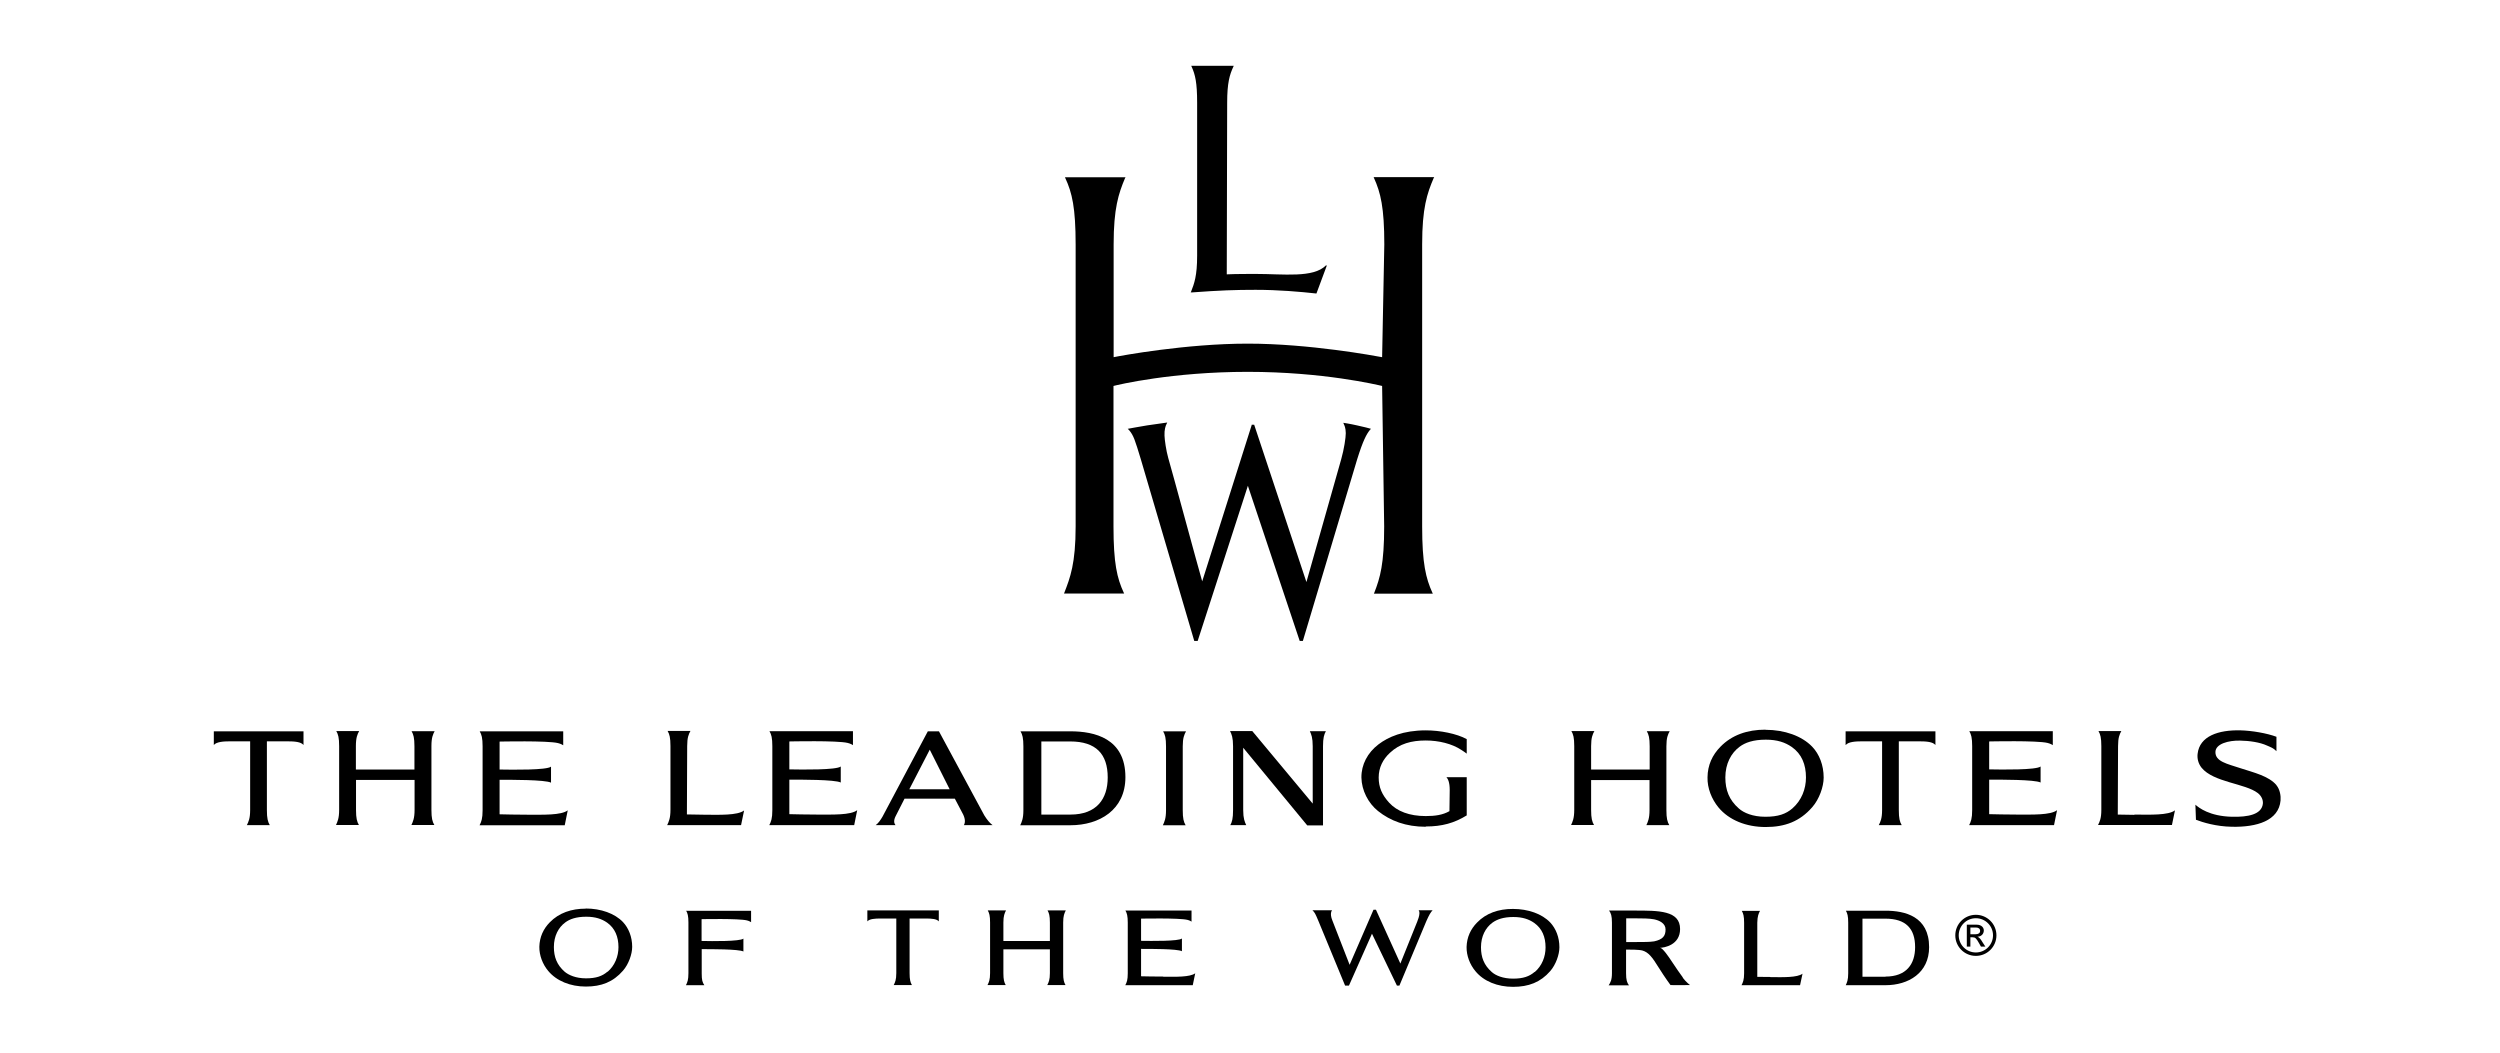 <svg width="152" height="64" viewBox="0 0 152 64" fill="none" xmlns="http://www.w3.org/2000/svg">
<path d="M29.166 50.175H34.336L34.519 49.268C34.119 49.576 33.018 49.534 32.051 49.534C31.734 49.534 30.417 49.518 30.375 49.509V47.411C31.009 47.411 33.16 47.403 33.502 47.586V46.612C33.243 46.828 31.176 46.803 30.375 46.787V45.088C30.375 45.088 33.293 45.022 33.927 45.18C34.111 45.221 34.244 45.313 34.244 45.313C34.244 45.297 34.244 44.464 34.244 44.464H29.166C29.283 44.664 29.342 44.872 29.342 45.38V49.26C29.342 49.776 29.267 49.959 29.158 50.175H29.166Z" fill="black"/>
<path d="M86.692 50.25C87.676 50.25 88.418 50.042 89.177 49.576V47.253H87.943C88.034 47.353 88.143 47.553 88.143 48.036L88.126 49.318C87.718 49.551 87.251 49.617 86.684 49.617C85.692 49.617 84.941 49.326 84.466 48.81C84.024 48.327 83.824 47.869 83.824 47.27C83.824 46.67 84.082 46.162 84.508 45.771C85.1 45.213 85.817 45.022 86.684 45.022C87.484 45.022 88.276 45.221 88.826 45.58C88.968 45.671 89.093 45.754 89.177 45.821V44.938C88.568 44.605 87.559 44.406 86.692 44.406C85.308 44.406 84.408 44.805 83.816 45.255C83.149 45.763 82.765 46.487 82.774 47.278C82.79 48.052 83.182 48.827 83.782 49.309C84.533 49.909 85.483 50.267 86.684 50.267L86.692 50.25Z" fill="black"/>
<path d="M60.347 50.167C60.189 50.05 60.022 49.859 59.847 49.576L57.088 44.464H56.412L53.653 49.659C53.553 49.826 53.419 50.042 53.244 50.167H54.445C54.353 50.05 54.328 49.884 54.445 49.642L54.995 48.56H58.055L58.563 49.526C58.697 49.817 58.688 50.017 58.605 50.167C58.605 50.167 60.297 50.167 60.347 50.167ZM55.287 47.986L56.529 45.58L57.738 47.986H55.287Z" fill="black"/>
<path d="M64.8 55.354H63.691C63.782 55.512 63.833 55.679 63.833 56.087V57.211H61.006V56.087C61.006 55.679 61.081 55.52 61.165 55.354H60.056C60.147 55.512 60.197 55.679 60.197 56.087V59.167C60.197 59.575 60.122 59.733 60.039 59.892H61.148C61.056 59.733 61.006 59.567 61.006 59.167V57.718H63.833V59.167C63.833 59.575 63.757 59.733 63.674 59.892H64.783C64.691 59.733 64.641 59.567 64.641 59.167V56.087C64.641 55.679 64.716 55.52 64.8 55.354Z" fill="black"/>
<path d="M70.693 50.175H72.086C71.969 49.976 71.911 49.767 71.911 49.26V45.38C71.911 44.864 72.002 44.664 72.111 44.464H70.718C70.835 44.664 70.894 44.872 70.894 45.38V49.26C70.894 49.776 70.793 49.976 70.702 50.175H70.693Z" fill="black"/>
<path d="M52.735 56.02C52.86 55.87 53.186 55.845 53.536 55.845H54.495V59.167C54.495 59.575 54.419 59.733 54.336 59.892C54.353 59.892 55.445 59.892 55.445 59.892C55.353 59.733 55.303 59.567 55.303 59.167V55.845H56.279C56.654 55.845 56.954 55.87 57.079 56.02V55.354H52.735V56.02Z" fill="black"/>
<path d="M35.61 55.246C34.743 55.246 33.984 55.504 33.426 56.078C33.034 56.478 32.809 56.969 32.792 57.56C32.784 58.085 32.992 58.626 33.326 59.026C33.834 59.642 34.676 59.983 35.618 59.983C36.561 59.983 37.278 59.708 37.878 59.017C38.22 58.626 38.437 58.01 38.437 57.569C38.437 56.961 38.22 56.428 37.878 56.062C37.378 55.537 36.536 55.237 35.602 55.237L35.61 55.246ZM36.936 59.075C36.619 59.35 36.244 59.483 35.627 59.483C35.01 59.483 34.576 59.284 34.335 59.084C33.859 58.668 33.676 58.185 33.676 57.577C33.676 56.911 33.951 56.386 34.376 56.078C34.635 55.887 35.018 55.737 35.644 55.737C36.202 55.737 36.586 55.87 36.911 56.095C37.394 56.436 37.603 56.961 37.603 57.585C37.603 58.143 37.386 58.701 36.944 59.084L36.936 59.075Z" fill="black"/>
<path d="M26.423 44.456H25.023C25.139 44.656 25.198 44.864 25.198 45.372V46.787H21.638V45.363C21.638 44.847 21.729 44.647 21.838 44.447H20.445C20.562 44.647 20.62 44.855 20.62 45.363V49.243C20.62 49.759 20.52 49.959 20.429 50.159H21.821C21.704 49.959 21.646 49.751 21.646 49.243V47.42H25.206V49.243C25.206 49.759 25.106 49.959 25.014 50.159H26.407C26.29 49.959 26.231 49.751 26.231 49.243V45.363C26.231 44.847 26.323 44.647 26.431 44.447L26.423 44.456Z" fill="black"/>
<path d="M13 45.297C13.158 45.105 13.567 45.072 14.001 45.072H15.209V49.251C15.209 49.767 15.109 49.967 15.009 50.167C15.026 50.167 16.402 50.167 16.402 50.167C16.285 49.967 16.227 49.759 16.227 49.251V45.072H17.452C17.927 45.072 18.302 45.105 18.453 45.297V44.464H13V45.297Z" fill="black"/>
<path d="M41.714 55.362C41.806 55.52 41.856 55.686 41.856 56.086V59.166C41.856 59.575 41.797 59.716 41.706 59.899H42.823C42.706 59.724 42.664 59.591 42.664 59.191V57.709C43.165 57.709 44.924 57.701 45.199 57.851V57.068C44.99 57.243 43.298 57.227 42.656 57.21V55.886C42.656 55.886 44.915 55.836 45.416 55.961C45.557 55.994 45.666 56.069 45.666 56.069C45.666 56.053 45.666 55.378 45.666 55.378H41.697L41.714 55.362Z" fill="black"/>
<path d="M40.563 50.167H45.057L45.241 49.276C44.84 49.584 43.74 49.542 42.773 49.534C42.481 49.534 41.764 49.517 41.764 49.517L41.781 45.355C41.781 44.838 41.872 44.639 41.981 44.439H40.589C40.705 44.639 40.764 44.847 40.764 45.355V49.234C40.764 49.751 40.663 49.95 40.572 50.15L40.563 50.167Z" fill="black"/>
<path d="M49.667 49.526C49.351 49.526 48.033 49.509 47.992 49.501V47.402C48.625 47.402 50.776 47.394 51.118 47.577V46.603C50.86 46.82 48.792 46.795 47.992 46.778V45.08C47.992 45.08 50.91 45.013 51.543 45.171C51.727 45.213 51.86 45.304 51.86 45.304C51.86 45.288 51.86 44.455 51.86 44.455H46.783C46.9 44.655 46.958 44.863 46.958 45.371V49.251C46.958 49.767 46.883 49.95 46.774 50.167H51.935L52.118 49.259C51.718 49.567 50.618 49.526 49.651 49.526H49.667Z" fill="black"/>
<path d="M112.221 45.297C112.38 45.105 112.788 45.072 113.222 45.072H114.431V49.251C114.431 49.767 114.331 49.967 114.23 50.167C114.247 50.167 115.623 50.167 115.623 50.167C115.506 49.967 115.448 49.759 115.448 49.251V45.072H116.673C117.148 45.072 117.515 45.105 117.674 45.297V44.464H112.213V45.297H112.221Z" fill="black"/>
<path d="M107.643 59.4C107.409 59.4 106.843 59.392 106.843 59.392V56.103C106.851 55.695 106.926 55.537 107.009 55.379H105.9C105.992 55.537 106.042 55.703 106.042 56.103V59.175C106.042 59.583 105.967 59.741 105.884 59.9H109.444L109.594 59.2C109.277 59.442 108.402 59.417 107.643 59.408V59.4Z" fill="black"/>
<path d="M107.327 44.364C106.243 44.364 105.293 44.688 104.601 45.404C104.109 45.904 103.825 46.52 103.817 47.261C103.8 47.919 104.067 48.585 104.484 49.093C105.126 49.867 106.177 50.283 107.352 50.283C108.528 50.283 109.428 49.942 110.178 49.084C110.612 48.593 110.879 47.827 110.879 47.278C110.879 46.52 110.612 45.846 110.178 45.396C109.553 44.747 108.503 44.372 107.344 44.372L107.327 44.364ZM108.978 49.151C108.586 49.492 108.111 49.659 107.335 49.659C106.56 49.659 106.018 49.418 105.726 49.16C105.134 48.643 104.901 48.035 104.901 47.27C104.901 46.437 105.251 45.779 105.776 45.396C106.102 45.155 106.585 44.972 107.36 44.972C108.061 44.972 108.536 45.138 108.936 45.413C109.545 45.837 109.803 46.487 109.803 47.27C109.803 47.969 109.536 48.66 108.986 49.143L108.978 49.151Z" fill="black"/>
<path d="M65.082 44.464H62.047C62.164 44.664 62.222 44.872 62.222 45.38V49.26C62.222 49.776 62.122 49.976 62.03 50.175H65.082C66.841 50.175 68.425 49.243 68.425 47.253C68.425 44.889 66.549 44.464 65.082 44.464ZM65.082 49.526H63.314V45.08H65.065C66.641 45.08 67.349 45.846 67.349 47.27C67.349 48.569 66.682 49.526 65.082 49.526Z" fill="black"/>
<path d="M138.408 47.735C137.941 47.186 137.057 46.978 136.207 46.703C135.406 46.437 134.689 46.303 134.698 45.721C134.706 45.221 135.498 45.013 136.198 45.029C136.765 45.038 137.399 45.129 137.832 45.329C138.041 45.421 138.224 45.479 138.408 45.671V44.796C137.832 44.58 136.915 44.422 136.223 44.405C134.881 44.372 133.731 44.755 133.614 45.837C133.581 46.12 133.656 46.428 133.856 46.678C134.581 47.569 136.507 47.627 137.274 48.218C137.491 48.385 137.607 48.635 137.582 48.868C137.507 49.517 136.699 49.684 135.698 49.659C134.331 49.625 133.689 49.109 133.48 48.926C133.48 48.959 133.514 49.842 133.514 49.842C133.931 50 134.723 50.25 135.698 50.267C137.216 50.3 138.549 49.9 138.658 48.668C138.683 48.41 138.625 48.002 138.408 47.744V47.735Z" fill="black"/>
<path d="M122.618 49.526C122.301 49.526 120.992 49.509 120.942 49.501V47.402C121.575 47.402 123.726 47.394 124.068 47.577V46.603C123.81 46.82 121.742 46.795 120.942 46.778V45.08C120.942 45.08 123.86 45.013 124.493 45.171C124.677 45.213 124.81 45.304 124.81 45.304C124.81 45.288 124.81 44.455 124.81 44.455H119.733C119.85 44.655 119.908 44.863 119.908 45.371V49.251C119.908 49.767 119.833 49.95 119.725 50.167H124.885L125.069 49.259C124.669 49.567 123.568 49.526 122.601 49.526H122.618Z" fill="black"/>
<path d="M129.77 49.543C129.478 49.543 128.761 49.526 128.761 49.526L128.778 45.363C128.778 44.847 128.869 44.647 128.978 44.447H127.586C127.702 44.647 127.761 44.855 127.761 45.363V49.243C127.761 49.759 127.661 49.959 127.561 50.159H132.054L132.238 49.268C131.838 49.576 130.737 49.535 129.77 49.526V49.543Z" fill="black"/>
<path d="M114.638 55.371H112.229C112.321 55.529 112.371 55.696 112.371 56.095V59.176C112.371 59.584 112.296 59.742 112.221 59.9H114.638C116.031 59.9 117.29 59.159 117.29 57.586C117.29 55.704 115.806 55.371 114.638 55.371ZM114.638 59.384H113.238V55.854H114.63C115.881 55.854 116.439 56.462 116.439 57.586C116.439 58.61 115.914 59.376 114.638 59.376V59.384Z" fill="black"/>
<path d="M79.488 50.184H80.439V45.372C80.439 44.864 80.505 44.656 80.614 44.456H79.638C79.73 44.656 79.813 44.855 79.813 45.372V48.86L76.137 44.447H74.786C74.886 44.647 74.97 44.847 74.97 45.372V49.252C74.97 49.759 74.911 49.968 74.803 50.167H75.77C75.678 49.968 75.587 49.768 75.587 49.252V45.463L79.48 50.184H79.488Z" fill="black"/>
<path d="M70.702 59.375C70.452 59.375 69.41 59.366 69.377 59.358V57.693C69.877 57.693 71.586 57.684 71.861 57.834V57.06C71.661 57.235 70.01 57.21 69.377 57.202V55.853C69.377 55.853 71.695 55.803 72.195 55.928C72.345 55.961 72.445 56.036 72.445 56.036C72.445 56.019 72.445 55.362 72.445 55.362H68.426C68.518 55.52 68.568 55.686 68.568 56.094V59.175C68.568 59.583 68.51 59.724 68.418 59.899H72.52L72.67 59.175C72.353 59.416 71.478 59.391 70.711 59.383L70.702 59.375Z" fill="black"/>
<path d="M86.184 55.995L85.142 58.585L83.658 55.313H83.508L82.057 58.66C82.057 58.66 81.14 56.295 81.007 55.962C80.823 55.513 80.99 55.346 80.99 55.346H79.798C79.94 55.479 79.981 55.571 80.156 55.987L81.782 59.925H82.016L83.416 56.77L84.933 59.925H85.084L86.726 55.995C86.901 55.604 86.984 55.471 87.101 55.346H86.251C86.251 55.346 86.401 55.454 86.184 55.987V55.995Z" fill="black"/>
<path d="M96.723 47.428H100.291V49.252C100.291 49.768 100.191 49.968 100.1 50.167H101.492C101.375 49.968 101.317 49.759 101.317 49.252V45.372C101.317 44.855 101.408 44.656 101.517 44.456H100.125C100.241 44.656 100.3 44.864 100.3 45.372V46.787H96.74V45.363C96.74 44.847 96.831 44.647 96.94 44.447H95.539C95.656 44.647 95.714 44.855 95.714 45.363V49.243C95.714 49.759 95.614 49.959 95.522 50.159H96.915C96.798 49.959 96.74 49.751 96.74 49.243V47.42L96.723 47.428Z" fill="black"/>
<path d="M102.324 59.441C101.874 58.834 101.516 58.234 101.282 57.943C101.157 57.793 101.032 57.626 100.915 57.626C101.182 57.626 102.149 57.46 102.149 56.486C102.149 55.353 100.849 55.362 99.356 55.362H97.831C97.947 55.52 98.006 55.686 98.006 56.094V59.175C98.006 59.583 97.914 59.741 97.806 59.907H99.04C98.923 59.749 98.865 59.583 98.865 59.175V57.734C99.115 57.734 99.665 57.734 99.865 57.793C100.223 57.901 100.449 58.176 100.857 58.842C101.232 59.441 101.566 59.891 101.566 59.891C101.749 59.907 102.75 59.891 102.75 59.891C102.75 59.891 102.516 59.716 102.308 59.441H102.324ZM100.565 57.235C100.307 57.276 99.948 57.276 99.481 57.276C99.481 57.276 98.889 57.276 98.873 57.276V55.836C98.873 55.836 99.323 55.836 99.506 55.836C99.807 55.836 100.273 55.836 100.565 55.894C100.89 55.961 101.266 56.136 101.266 56.511C101.266 56.919 101.091 57.118 100.574 57.235H100.565Z" fill="black"/>
<path d="M91.978 55.263C91.111 55.263 90.352 55.521 89.802 56.095C89.41 56.495 89.185 56.986 89.168 57.577C89.16 58.102 89.368 58.643 89.702 59.043C90.21 59.667 91.052 60 91.995 60C92.937 60 93.662 59.725 94.254 59.043C94.596 58.651 94.812 58.035 94.812 57.594C94.812 56.986 94.596 56.453 94.254 56.087C93.754 55.562 92.912 55.263 91.986 55.263H91.978ZM93.303 59.093C92.987 59.367 92.612 59.501 91.995 59.501C91.378 59.501 90.936 59.309 90.702 59.101C90.227 58.685 90.044 58.202 90.044 57.594C90.044 56.928 90.319 56.403 90.744 56.095C91.011 55.904 91.394 55.754 92.011 55.754C92.57 55.754 92.953 55.887 93.278 56.112C93.762 56.453 93.97 56.969 93.97 57.602C93.97 58.168 93.754 58.718 93.312 59.101L93.303 59.093Z" fill="black"/>
<path fill-rule="evenodd" clip-rule="evenodd" d="M75.012 4L74.987 4.058C74.762 4.541 74.612 5.041 74.612 6.24C74.612 6.24 74.587 16.597 74.587 16.68C75.112 16.655 76.037 16.655 76.338 16.655C78.047 16.655 79.847 16.913 80.614 16.139H80.673L80.039 17.846C79.064 17.738 77.721 17.621 76.338 17.621C75.112 17.621 74.162 17.654 72.469 17.779H72.394L72.419 17.729C72.611 17.238 72.786 16.772 72.786 15.548V6.24C72.786 5.024 72.669 4.533 72.452 4.058L72.427 4H75.028H75.012ZM83.516 10.769L83.541 10.827C83.941 11.71 84.166 12.617 84.166 14.865C84.166 14.865 84.033 21.626 84.033 21.717C83.582 21.634 79.614 20.893 75.862 20.893C72.111 20.893 68.15 21.626 67.709 21.717C67.709 21.617 67.709 14.865 67.709 14.865C67.709 12.659 68.009 11.768 68.4 10.835L68.434 10.777H64.749L64.774 10.835C65.182 11.718 65.399 12.626 65.399 14.874V32C65.399 34.264 65.066 35.122 64.715 36.029L64.69 36.088H68.35L68.325 36.038C67.917 35.155 67.7 34.248 67.7 32C67.7 32 67.7 23.524 67.7 23.466C67.984 23.391 71.269 22.608 75.862 22.608C80.456 22.608 83.741 23.399 84.033 23.466C84.033 23.524 84.158 32.008 84.158 32.008C84.158 34.273 83.916 35.122 83.557 36.038L83.532 36.096H87.117L87.092 36.046C86.692 35.164 86.467 34.256 86.467 32.008V14.857C86.467 12.651 86.767 11.76 87.167 10.827L87.201 10.769H83.516ZM76.112 25.814C76.112 25.814 73.169 35.114 73.094 35.347C72.836 34.464 71.277 28.686 71.027 27.837C70.902 27.396 70.81 26.746 70.802 26.488C70.785 26.13 70.868 25.889 70.918 25.797L70.968 25.689C70.968 25.689 70.235 25.789 69.743 25.864C69.326 25.93 68.567 26.072 68.567 26.072L68.651 26.155C68.926 26.48 69.009 26.763 69.359 27.912L72.611 38.969H72.819C72.819 38.969 75.804 29.744 75.871 29.535C75.946 29.744 79.022 38.969 79.022 38.969H79.214L82.515 27.928C82.874 26.779 83.082 26.396 83.299 26.13L83.357 26.072C83.257 26.038 82.915 25.955 82.507 25.864C82.073 25.764 81.673 25.706 81.673 25.706L81.723 25.83C81.723 25.83 81.823 26.005 81.823 26.338C81.823 26.605 81.723 27.296 81.548 27.912C81.548 27.912 79.497 35.164 79.43 35.389C79.356 35.172 76.254 25.822 76.254 25.822H76.137L76.112 25.814Z" fill="black"/>
<path fill-rule="evenodd" clip-rule="evenodd" d="M120.132 58.118C119.44 58.118 118.882 57.56 118.882 56.869C118.882 56.178 119.44 55.62 120.132 55.62C120.824 55.62 121.383 56.178 121.383 56.869C121.383 57.56 120.824 58.118 120.132 58.118ZM120.132 55.828C119.557 55.828 119.09 56.294 119.09 56.869C119.09 57.444 119.557 57.91 120.132 57.91C120.708 57.91 121.175 57.444 121.175 56.869C121.175 56.294 120.708 55.828 120.132 55.828ZM119.582 56.22H120.174C120.508 56.22 120.616 56.428 120.616 56.569C120.616 56.786 120.458 56.944 120.232 56.952C120.349 57.002 120.433 57.11 120.541 57.294L120.708 57.552H120.441L120.324 57.344C120.157 57.044 120.091 56.986 119.924 56.986H119.799V57.552H119.582V56.211V56.22ZM120.116 56.802C120.282 56.802 120.391 56.736 120.391 56.594C120.391 56.469 120.291 56.394 120.149 56.394H119.799V56.802H120.107H120.116Z" fill="black"/>
</svg>
